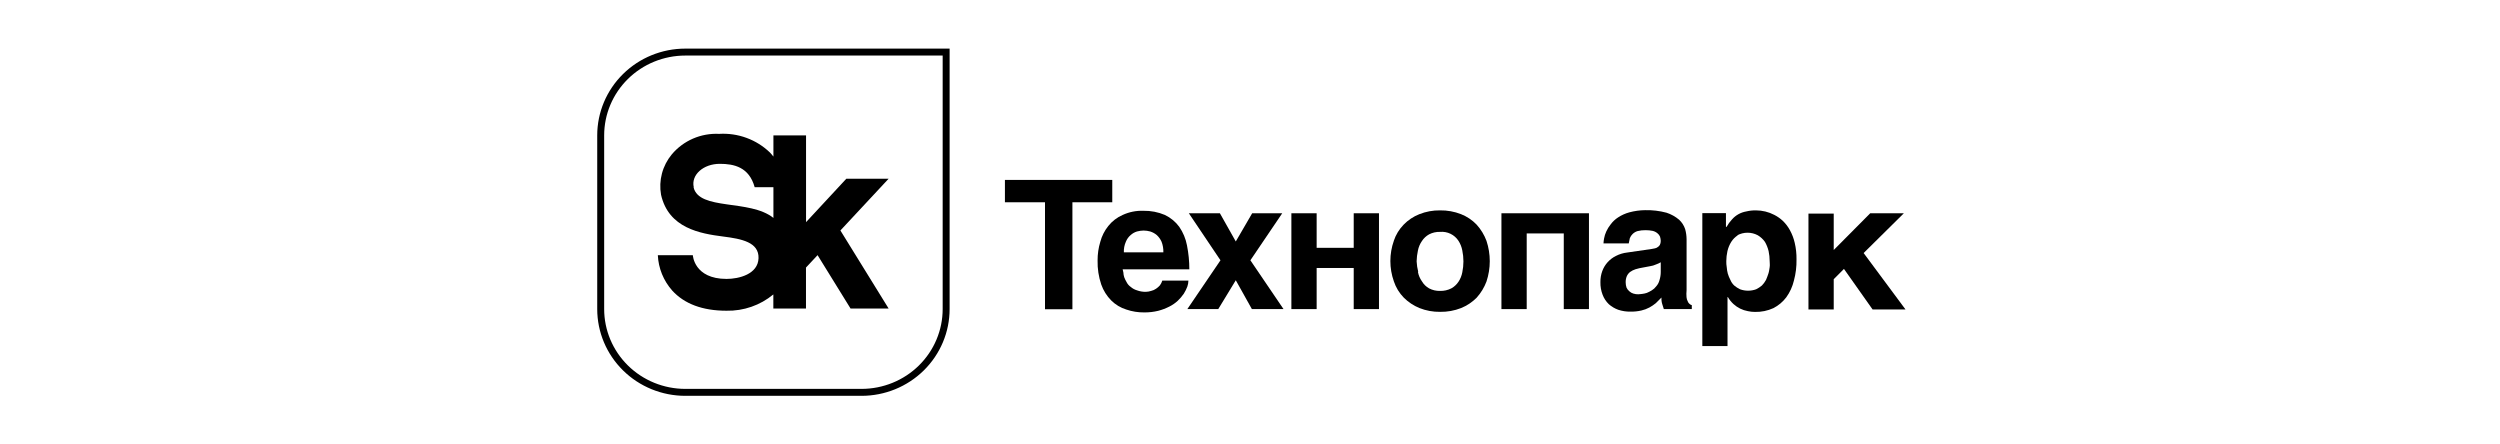 <?xml version="1.0" encoding="UTF-8"?> <svg xmlns="http://www.w3.org/2000/svg" width="360" height="64" viewBox="0 0 360 64" fill="none"> <path d="M90.067 11.017C92.351 8.766 95.452 7.5 98.686 7.5H136.244V44.5C136.244 47.68 134.962 50.732 132.677 52.983C130.392 55.234 127.292 56.5 124.058 56.5H98.686C95.452 56.5 92.351 55.234 90.067 52.983C87.782 50.732 86.5 47.68 86.5 44.5V19.5C86.5 16.32 87.782 13.268 90.067 11.017Z" stroke="black"></path> <path d="M127.963 25.735H121.873L116.071 31.99V19.5H111.372V22.546C111.217 22.354 111.063 22.16 110.877 21.968C109.915 21.039 108.765 20.319 107.503 19.856C106.241 19.392 104.894 19.195 103.55 19.277C102.259 19.213 100.972 19.447 99.789 19.96C98.607 20.473 97.562 21.251 96.738 22.232C96.072 23.035 95.589 23.971 95.322 24.975C95.055 25.979 95.011 27.028 95.192 28.05C96.285 32.863 100.819 33.635 104.148 34.062C106.786 34.397 109.3 34.874 109.228 37.179C109.156 39.484 106.415 40.164 104.622 40.164C99.933 40.164 99.768 36.752 99.768 36.752H94.728C94.815 38.625 95.541 40.414 96.79 41.83C98.541 43.759 101.169 44.744 104.611 44.744C107.076 44.797 109.476 43.963 111.361 42.398V44.429H116.061V38.529L117.73 36.742L122.481 44.429H127.963L121.018 33.188L127.963 25.735ZM99.902 26.964C99.49 25.177 101.293 23.592 103.643 23.592C105.704 23.592 107.868 24.059 108.672 26.953H111.372V31.381C107.971 28.649 100.664 30.365 99.871 26.964H99.902Z" fill="black"></path> <path d="M154.427 29.127V44.531H150.48V29.127H144.709V25.908H160.167V29.127H154.427Z" fill="black"></path> <path d="M161.763 39.22C161.772 39.458 161.814 39.694 161.887 39.921C161.983 40.17 162.1 40.412 162.237 40.642C162.375 40.915 162.581 41.149 162.835 41.322C163.094 41.548 163.4 41.714 163.732 41.81C164.137 41.958 164.567 42.031 164.999 42.023C165.259 42.015 165.515 41.971 165.762 41.891C166.018 41.833 166.259 41.726 166.473 41.576C166.68 41.439 166.867 41.275 167.029 41.089C167.181 40.883 167.296 40.653 167.37 40.408H171.131C171.126 40.702 171.073 40.993 170.976 41.271C170.841 41.625 170.672 41.965 170.471 42.287C170.22 42.654 169.93 42.995 169.606 43.302C169.238 43.645 168.822 43.932 168.369 44.155C167.867 44.411 167.339 44.612 166.792 44.754C166.135 44.915 165.46 44.993 164.783 44.988C163.899 44.999 163.02 44.858 162.186 44.572C161.368 44.319 160.625 43.872 160.022 43.272C159.373 42.618 158.881 41.831 158.579 40.967C158.204 39.854 158.026 38.686 158.053 37.514C158.047 36.6 158.179 35.69 158.445 34.813C158.665 33.984 159.058 33.209 159.599 32.539C160.145 31.853 160.852 31.309 161.66 30.955C162.597 30.521 163.625 30.316 164.659 30.355C165.721 30.335 166.776 30.54 167.751 30.955C168.57 31.347 169.278 31.933 169.812 32.66C170.366 33.465 170.745 34.375 170.925 35.331C171.151 36.468 171.265 37.625 171.265 38.784H161.66C161.686 38.931 161.72 39.077 161.763 39.22ZM167.266 34.813C167.105 34.449 166.87 34.12 166.576 33.849C166.298 33.616 165.975 33.44 165.628 33.331C165.319 33.246 165 33.202 164.68 33.199C164.36 33.205 164.041 33.249 163.732 33.331C163.391 33.434 163.077 33.611 162.815 33.849C162.508 34.109 162.271 34.441 162.124 34.813C161.911 35.293 161.813 35.814 161.836 36.337H167.524C167.541 35.817 167.453 35.299 167.266 34.813Z" fill="black"></path> <path d="M180.313 30.71H184.642L180.056 37.483L184.827 44.51H180.272L177.953 40.357L175.428 44.51H170.977L175.748 37.483L171.193 30.71H175.666L177.953 34.772L180.313 30.71Z" fill="black"></path> <path d="M194.935 35.686V30.71H198.573V44.51H194.935V38.59H189.597V44.51H185.959V30.71H189.597V35.686H194.935Z" fill="black"></path> <path d="M200.707 34.681C200.997 33.806 201.483 33.008 202.13 32.345C202.764 31.691 203.534 31.179 204.386 30.842C205.332 30.466 206.345 30.28 207.365 30.294C208.402 30.277 209.431 30.463 210.394 30.842C211.242 31.177 212.006 31.689 212.631 32.345C213.251 33.028 213.733 33.821 214.053 34.681C214.685 36.584 214.685 38.636 214.053 40.54C213.731 41.399 213.248 42.191 212.631 42.875C211.998 43.513 211.241 44.017 210.405 44.358C209.442 44.737 208.412 44.923 207.375 44.906C206.355 44.92 205.343 44.734 204.397 44.358C203.55 44.01 202.783 43.499 202.14 42.855C201.493 42.192 201.007 41.394 200.718 40.52C200.045 38.623 200.045 36.557 200.718 34.66L200.707 34.681ZM204.18 39.139C204.267 39.632 204.464 40.1 204.757 40.509C205.002 40.933 205.358 41.284 205.788 41.525C206.272 41.78 206.816 41.906 207.365 41.891C207.93 41.908 208.491 41.782 208.993 41.525C209.409 41.292 209.762 40.965 210.023 40.57C210.294 40.16 210.479 39.701 210.57 39.22C210.789 38.178 210.789 37.103 210.57 36.062C210.479 35.571 210.294 35.102 210.023 34.681C209.743 34.246 209.347 33.895 208.878 33.668C208.409 33.44 207.885 33.345 207.365 33.391C206.817 33.373 206.273 33.495 205.788 33.747C205.369 33.98 205.016 34.311 204.757 34.711C204.47 35.123 204.273 35.59 204.18 36.082C204.068 36.593 204.006 37.113 203.995 37.636C204.019 38.143 204.095 38.646 204.222 39.139H204.18Z" fill="black"></path> <path d="M225.183 44.51V33.614H219.845V44.51H216.207V30.71H228.81V44.51H225.183Z" fill="black"></path> <path d="M242.858 42.793C242.875 43.01 242.938 43.221 243.043 43.413C243.093 43.559 243.187 43.686 243.311 43.778C243.398 43.858 243.505 43.914 243.62 43.941V44.509H239.591L239.385 43.859C239.274 43.533 239.229 43.188 239.251 42.844L238.437 43.657C238.152 43.892 237.845 44.099 237.52 44.276C237.154 44.473 236.762 44.62 236.355 44.713C235.838 44.831 235.309 44.885 234.778 44.875C234.187 44.884 233.598 44.794 233.037 44.611C232.536 44.431 232.074 44.159 231.677 43.809C231.281 43.429 230.975 42.968 230.78 42.458C230.553 41.872 230.445 41.248 230.46 40.62C230.452 40.081 230.543 39.544 230.728 39.036C231.076 38.086 231.78 37.305 232.697 36.853C233.198 36.595 233.743 36.429 234.304 36.365L237.86 35.848C238.002 35.828 238.143 35.8 238.282 35.767C238.437 35.744 238.583 35.681 238.705 35.584C238.832 35.509 238.938 35.404 239.014 35.279C239.105 35.1 239.151 34.901 239.148 34.7C239.143 34.49 239.108 34.282 239.045 34.081C238.966 33.889 238.838 33.721 238.674 33.593C238.478 33.427 238.245 33.309 237.994 33.248C237.655 33.177 237.309 33.143 236.963 33.147C236.571 33.138 236.179 33.183 235.799 33.279C235.534 33.359 235.293 33.502 235.098 33.695C234.922 33.864 234.785 34.069 234.696 34.294L234.541 35.046H230.904C230.913 34.81 230.941 34.576 230.986 34.345C231.048 33.994 231.156 33.653 231.306 33.329C231.472 32.967 231.683 32.626 231.934 32.314C232.229 31.913 232.596 31.569 233.016 31.299C233.511 30.977 234.053 30.734 234.624 30.578C235.36 30.38 236.118 30.274 236.881 30.263C237.924 30.237 238.965 30.36 239.972 30.628C240.642 30.845 241.262 31.19 241.796 31.644C242.195 32.016 242.492 32.48 242.662 32.994C242.796 33.474 242.865 33.969 242.868 34.467V41.788C242.833 42.122 242.829 42.459 242.858 42.793ZM238.488 38.072C238.205 38.205 237.903 38.294 237.592 38.336L236.623 38.518C236.247 38.577 235.875 38.662 235.51 38.772C235.229 38.862 234.965 38.996 234.727 39.168C234.52 39.334 234.357 39.546 234.253 39.788C234.14 40.069 234.088 40.369 234.098 40.671C234.098 40.926 234.14 41.18 234.222 41.423C234.318 41.632 234.463 41.816 234.644 41.961C234.803 42.106 234.994 42.213 235.201 42.275C235.437 42.35 235.685 42.385 235.933 42.377C236.109 42.372 236.284 42.355 236.458 42.326C236.693 42.299 236.925 42.248 237.149 42.174C237.396 42.072 237.634 41.95 237.86 41.808C238.105 41.661 238.318 41.468 238.488 41.24C238.716 40.987 238.879 40.684 238.962 40.356C239.085 39.972 239.147 39.571 239.148 39.168V37.767C238.94 37.891 238.718 37.993 238.488 38.072Z" fill="black"></path> <path d="M248.618 32.68C248.838 32.288 249.104 31.923 249.411 31.593C249.942 30.986 250.671 30.581 251.473 30.446C251.921 30.338 252.382 30.287 252.843 30.294C253.77 30.293 254.683 30.516 255.502 30.944C255.946 31.171 256.355 31.458 256.718 31.796C257.13 32.192 257.478 32.647 257.749 33.147C258.062 33.719 258.294 34.331 258.439 34.965C258.623 35.747 258.709 36.548 258.697 37.351C258.718 38.379 258.593 39.404 258.326 40.397C258.121 41.266 257.747 42.087 257.223 42.814C256.734 43.462 256.104 43.993 255.378 44.368C254.547 44.75 253.637 44.938 252.72 44.916C252.373 44.917 252.027 44.88 251.689 44.804C250.918 44.666 250.203 44.313 249.628 43.789C249.305 43.494 249.03 43.151 248.814 42.773H248.762V49.831H245.135V30.69H248.536V32.66L248.618 32.68ZM250.246 33.878C249.862 34.123 249.539 34.449 249.298 34.833C249.046 35.241 248.862 35.687 248.752 36.153C248.646 36.63 248.591 37.117 248.587 37.605C248.579 37.894 248.599 38.183 248.649 38.468C248.671 38.783 248.723 39.096 248.803 39.402C248.897 39.715 249.021 40.017 249.174 40.306C249.296 40.609 249.482 40.882 249.721 41.108C249.977 41.327 250.261 41.511 250.566 41.656C251.314 41.928 252.136 41.928 252.884 41.656C253.185 41.508 253.465 41.324 253.719 41.108C253.951 40.868 254.148 40.598 254.307 40.306C254.43 40.022 254.544 39.707 254.647 39.402C254.75 39.098 254.781 38.773 254.832 38.468C254.884 38.163 254.832 37.869 254.832 37.605C254.831 37.117 254.78 36.63 254.678 36.153C254.566 35.691 254.389 35.246 254.152 34.833C253.881 34.446 253.53 34.121 253.121 33.878C252.669 33.636 252.162 33.51 251.648 33.51C251.133 33.51 250.627 33.636 250.174 33.878H250.246Z" fill="black"></path> <path d="M269.312 30.71H274.155L268.363 36.437L274.392 44.561H269.652L265.529 38.722L264.056 40.205V44.561H260.418V30.761H264.056V36.001L269.312 30.71Z" fill="black"></path> </svg> 